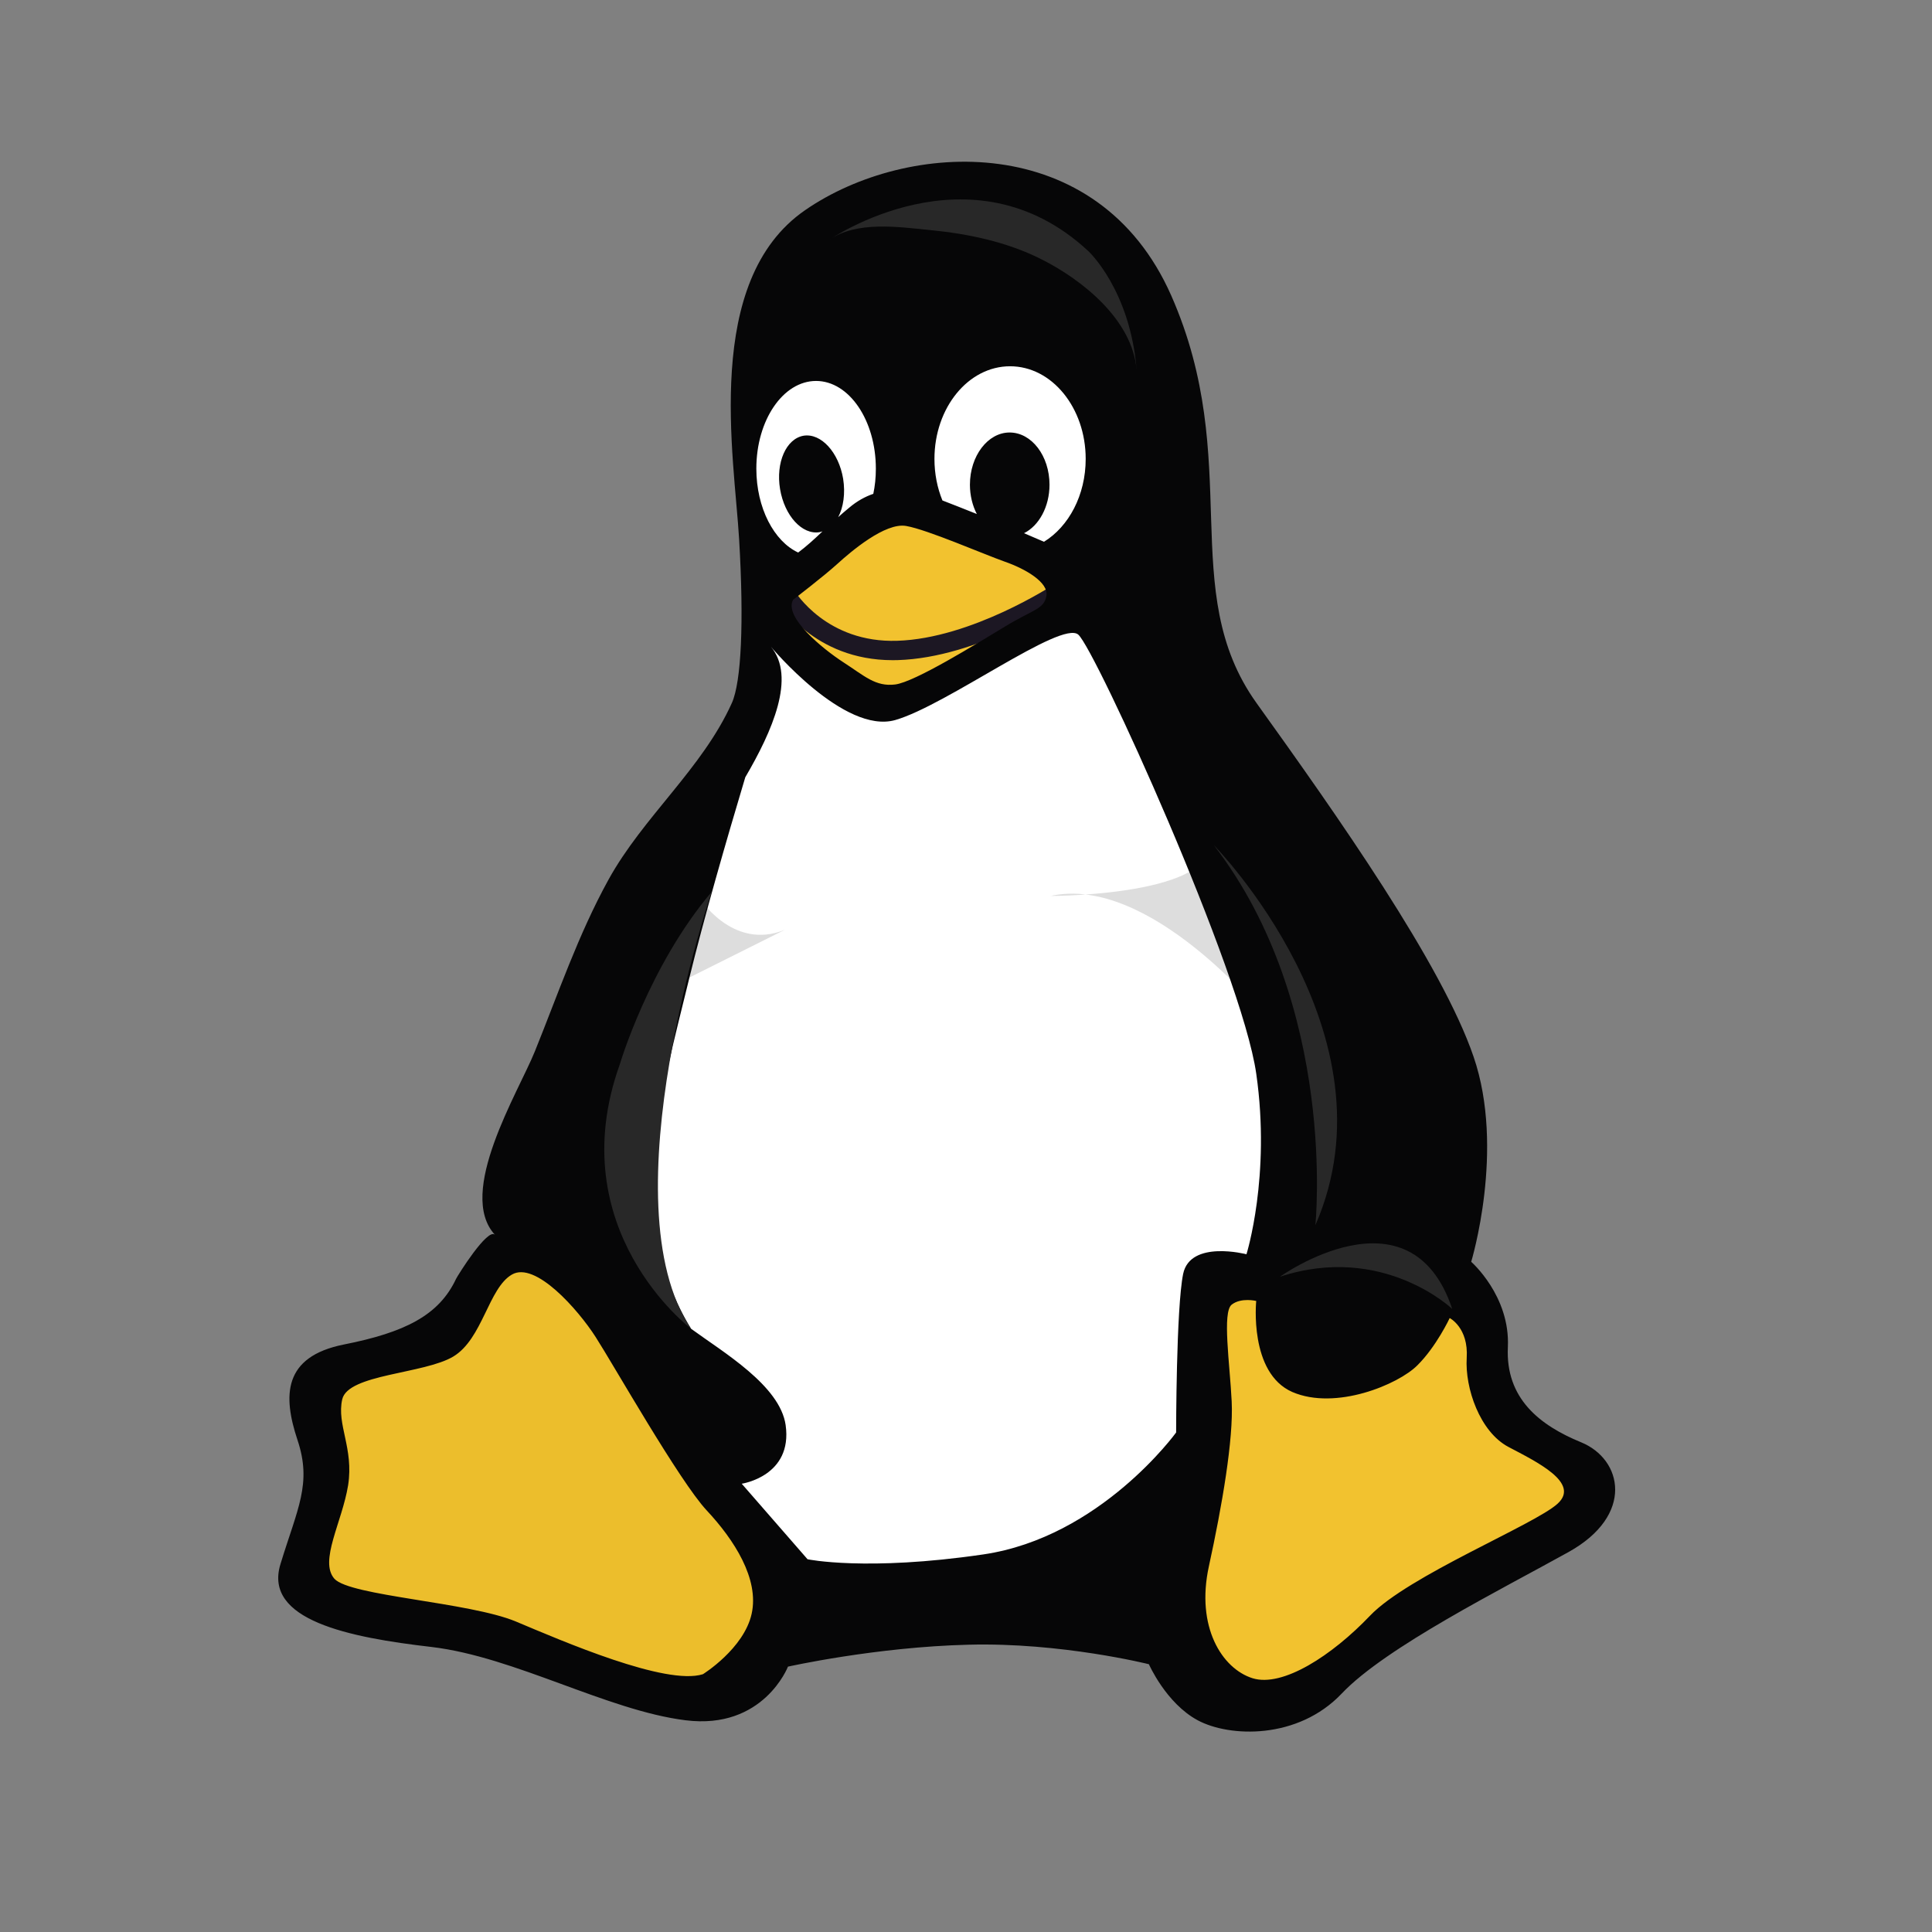 <?xml version="1.0" encoding="UTF-8"?> <!-- Generator: Adobe Illustrator 17.0.0, SVG Export Plug-In . SVG Version: 6.00 Build 0) --> <svg xmlns="http://www.w3.org/2000/svg" xmlns:xlink="http://www.w3.org/1999/xlink" version="1.1" id="Layer_1" x="0px" y="0px" width="100px" height="100px" viewBox="0 0 100 100" xml:space="preserve"><rect x="0" y="0" width="100" height="100" fill="#808080" stroke="none"/> <path fill="#FFFFFF" d="M44,27.625l2.25-1.375l2.875,1l3.125,1.125l2.875,1l4.426,0.984c-0.395-1.731-0.801-3.234-0.801-3.234 S57.25,22.75,57,21.5s-2.25-3.75-2.25-3.75l-5-1.625L39.625,19.5l-0.875,3l0.375,5.75l0.104,2.803L41.25,30L44,27.625z"></path> <path fill="#F2C22F" d="M42.375,35l2.125,1.5l1.75,0.125L47.75,36l3.75-2.25c0,0,2.25-1.875,2.625-1.875S55,31,56.75,31 c0.505,0,1.621,0,2.943,0c-0.047-0.215-0.094-0.431-0.142-0.641l-4.426-0.984l-2.875-1l-3.125-1.125l-2.875-1L44,27.625L41.25,30 l-2.021,1.053l0.021,0.572c0,0,0.015,0.258,0.037,0.652L40.5,33L42.375,35z"></path> <path fill="#FFFFFF" d="M73.125,61.125c-0.375-1.25-4-11.25-4-11.25s-1.875-3.375-2.5-4.75S63,40,62.875,39.625 s-2.375-3.125-2.625-5.5c-0.09-0.857-0.312-2.005-0.557-3.125c-1.322,0-2.438,0-2.943,0c-1.75,0-2.25,0.875-2.625,0.875 S51.5,33.75,51.5,33.75L47.75,36l-1.5,0.625L44.5,36.5L42.375,35L40.5,33l-1.213-0.723c0.069,1.237,0.213,3.844,0.213,4.223 c0,0.5-0.75,2.125-0.75,2.125S36,43.875,36,44.75s-3.125,7-3.125,7.625S31,58,31,58.625s-0.25,4.625-0.25,4.625l-2.596,1.187 l1.096,0.313l2.625,2.75l2.625,3.375c0,0,1.25,2.5,1.5,3s1,1.5,1.25,2.25s-1-0.875,0.5,1.625s1.75,3.25,2,3.75 c0.113,0.226,0.813,1.268,1.546,2.343c0.178-0.145,0.328-0.218,0.454-0.218c0.5,0,9.375-1,9.375-1s3.25-0.5,4-0.625 s3.125-0.125,3.125-0.125s0.338,0.383,0.83,0.935c0.282-1.051,0.795-2.185,0.795-2.185l0.875-1.75l1-2.5L62,74 c0,0,0.375-1.375,0.5-1.875s0.125-1.25,0-3.125s-0.125-1.875-0.125-1.875l1-1.5l2.75-0.25L67,66c0,0-0.25,0.25,0.625,0.125 s2.25-1.375,2.625-1.5s1-0.625,2.625-1c0.292-0.067,0.778-0.159,1.376-0.267C73.711,62.416,73.254,61.555,73.125,61.125z"></path> <path fill="#ECBE2C" d="M37.75,77.75c-1.5-2.5-0.25-0.875-0.5-1.625s-1-1.75-1.25-2.25s-1.5-3-1.5-3L31.875,67.5l-2.625-2.75 l-1.096-0.313l-1.779,0.813l-3,3.5l-5,2.375L16.5,72.25l0.375,2.875L16,80l0.75,2.625L19.625,84l4,0.125l7,2.625 c0,0,6.75,2.75,8.25,0.375c1.122-1.776,1.893-2.852,2.421-3.282c-0.733-1.075-1.433-2.117-1.546-2.343 C39.5,81,39.25,80.25,37.75,77.75z"></path> <path fill="#F2C22F" d="M70.25,64.625c-0.375,0.125-1.75,1.375-2.625,1.5S67,66,67,66l-0.875-0.625l-2.75,0.25l-1,1.5 c0,0,0,0,0.125,1.875s0.125,2.625,0,3.125S62,74,62,74l-0.25,2.375l-1,2.5l-0.875,1.75c0,0-0.513,1.134-0.795,2.185 c0.683,0.767,1.673,1.87,2.545,2.815c1.5,1.625,3.75,3.875,8.875-0.5s7.5-4.75,9.125-5.875s5.125-1.375-1-5.625 c0,0-1.625-1.5-2-6.375c0,0-1.343-2.096-2.374-3.892c-0.599,0.108-1.085,0.2-1.376,0.267C71.25,64,70.625,64.5,70.25,64.625z"></path> <g> <path fill="#DDDDDD" d="M36.125,46.375c0,0,1.75,2.875,4.5,1.75l-6.25,3.125L36.125,46.375z"></path> <path fill="#DDDDDD" d="M65.375,52.5c0,0-5.875-7.25-11-6.125c0,0,9.875,0,8-3.5L65.375,52.5z"></path> </g> <g> <path fill="#1C1723" d="M46.209,34.171c-4.103,0-5.899-2.997-5.975-3.127l0.863-0.505c0.066,0.112,1.696,2.748,5.345,2.628 c3.848-0.119,8.072-2.889,8.114-2.917l0.553,0.833c-0.182,0.121-4.499,2.956-8.635,3.084 C46.385,34.169,46.296,34.171,46.209,34.171z"></path> </g> <path fill="#060607" d="M81.836,74.652c-2.148-0.881-3.917-2.269-3.789-4.927c0.125-2.654-1.898-4.414-1.898-4.414 s1.77-5.812,0.125-10.611c-1.641-4.806-7.071-12.505-11.239-18.314c-4.16-5.812-0.628-12.509-4.414-21.093 c-3.793-8.584-13.64-8.081-18.945-4.417c-5.309,3.657-3.668,12.748-3.418,17.051c0.253,4.289,0.115,7.346-0.375,8.456 c-1.531,3.402-4.592,5.889-6.392,9.157c-1.559,2.83-2.602,5.899-3.809,8.886c-0.848,2.099-4.078,7.319-2.06,9.491 c-0.373-0.402-1.945,2.124-2.017,2.278c-0.885,1.888-2.651,2.772-5.808,3.397c-3.157,0.632-3.157,2.661-2.401,4.934 c0.76,2.269,0.004,3.539-0.881,6.437c-0.885,2.897,3.536,3.789,7.828,4.285c4.296,0.51,9.094,3.289,13.14,3.793 c4.035,0.507,5.302-2.776,5.302-2.776s4.545-1.017,9.341-1.135c4.802-0.128,9.341,1.01,9.341,1.01s0.885,2.019,2.526,2.901 c1.645,0.885,5.18,1.013,7.453-1.381c2.276-2.405,8.338-5.43,11.745-7.328C84.609,78.43,83.984,75.53,81.836,74.652z M52.281,18.958 c2.165,0,3.914,2.148,3.914,4.795c0,1.881-0.878,3.501-2.158,4.289c-0.326-0.142-0.67-0.288-1.034-0.444 c0.77-0.382,1.319-1.364,1.319-2.509c0-1.492-0.923-2.703-2.065-2.703c-1.128,0-2.054,1.214-2.054,2.703 c0,0.552,0.132,1.083,0.357,1.516c-0.673-0.267-1.294-0.517-1.78-0.701c-0.264-0.645-0.413-1.374-0.413-2.151 C48.367,21.106,50.116,18.958,52.281,18.958z M52,29.069c1.083,0.375,2.287,1.079,2.162,1.776c-0.128,0.701-0.698,0.701-2.162,1.596 c-1.468,0.888-4.646,2.859-5.663,2.987c-1.023,0.128-1.593-0.444-2.675-1.142c-1.083-0.701-3.119-2.363-2.606-3.248 c0,0,1.586-1.214,2.283-1.849c0.701-0.638,2.484-2.162,3.567-1.964C47.989,27.41,50.917,28.687,52,29.069z M42.239,19.718 c1.707,0,3.095,2.033,3.095,4.542c0,0.461-0.045,0.888-0.132,1.301c-0.416,0.142-0.84,0.371-1.249,0.718 c-0.208,0.17-0.392,0.33-0.569,0.489c0.271-0.507,0.378-1.228,0.257-1.988c-0.229-1.37-1.142-2.37-2.047-2.228 c-0.902,0.156-1.447,1.388-1.218,2.765c0.232,1.378,1.142,2.377,2.044,2.228c0.052-0.01,0.101-0.024,0.153-0.042 c-0.441,0.423-0.847,0.788-1.26,1.096c-1.249-0.579-2.165-2.304-2.165-4.344C39.148,21.748,40.532,19.718,42.239,19.718z M38.905,83.531c-0.402,1.811-2.523,3.126-2.523,3.126c-1.922,0.604-7.266-1.714-9.688-2.731c-2.419-1.003-8.577-1.315-9.386-2.21 c-0.802-0.916,0.402-2.932,0.711-4.844c0.298-1.926-0.604-3.13-0.305-4.445c0.305-1.308,4.24-1.308,5.75-2.214 c1.516-0.913,1.818-3.536,3.029-4.24c1.211-0.711,3.428,1.811,4.337,3.23c0.906,1.405,4.337,7.464,5.75,8.977 C37.995,79.693,39.307,81.72,38.905,83.531z M61.24,65.932c-0.364,1.78-0.364,8.213-0.364,8.213s-3.914,5.423-9.983,6.312 c-6.062,0.888-9.094,0.25-9.094,0.25l-3.407-3.91c0,0,2.647-0.385,2.273-3.036c-0.295-2.051-3.236-3.771-4.897-4.987 c-3.496-5.732-1.567-12.077-0.1-18.106c0.753-3.096,1.926-7.159,2.908-10.437c1.399-2.387,2.634-5.187,1.326-6.758 c0,0,3.789,4.549,6.437,3.796c2.651-0.76,8.595-5.184,9.473-4.421c0.881,0.76,8.459,17.425,9.212,22.731 c0.76,5.302-0.507,9.341-0.507,9.341S61.614,64.163,61.24,65.932z M80.622,77.83c-1.18,1.083-7.745,3.733-9.712,5.801 c-1.957,2.051-4.514,3.72-6.079,3.234c-1.575-0.496-2.946-2.651-2.259-5.795c0.683-3.133,1.277-6.568,1.18-8.532 c-0.097-1.964-0.496-4.618,0-5.01c0.489-0.382,1.27-0.191,1.27-0.191s-0.385,3.723,1.867,4.712c2.252,0.972,5.493-0.392,6.475-1.381 c0.985-0.975,1.672-2.446,1.672-2.446s0.979,0.496,0.881,2.061c-0.097,1.568,0.683,3.831,2.162,4.611 C79.546,75.668,81.802,76.754,80.622,77.83z"></path> <path fill="#282828" d="M42.917,12.417c0,0,7.333-5.083,13.417,0.583c0,0,2.167,2,2.5,6.166c-0.209-2.604-2.799-4.676-4.943-5.753 c-1.789-0.898-3.776-1.312-5.757-1.506C46.501,11.747,44.35,11.423,42.917,12.417z"></path> <path fill="#282828" d="M35.767,68.773c0,0-6.767-5.106-3.684-13.689c0,0,1.5-5.083,4.75-8.917 C36.833,46.167,31.367,62.212,35.767,68.773z"></path> <path fill="#282828" d="M62.833,43.75c0,0,9.583,9.75,5.25,19.667C68.083,63.417,69.25,52.083,62.833,43.75z"></path> <path fill="#282828" d="M66.25,66.083c0,0,6.75-4.833,8.917,1.667C75.167,67.75,71.583,64.333,66.25,66.083z"></path> </svg> 